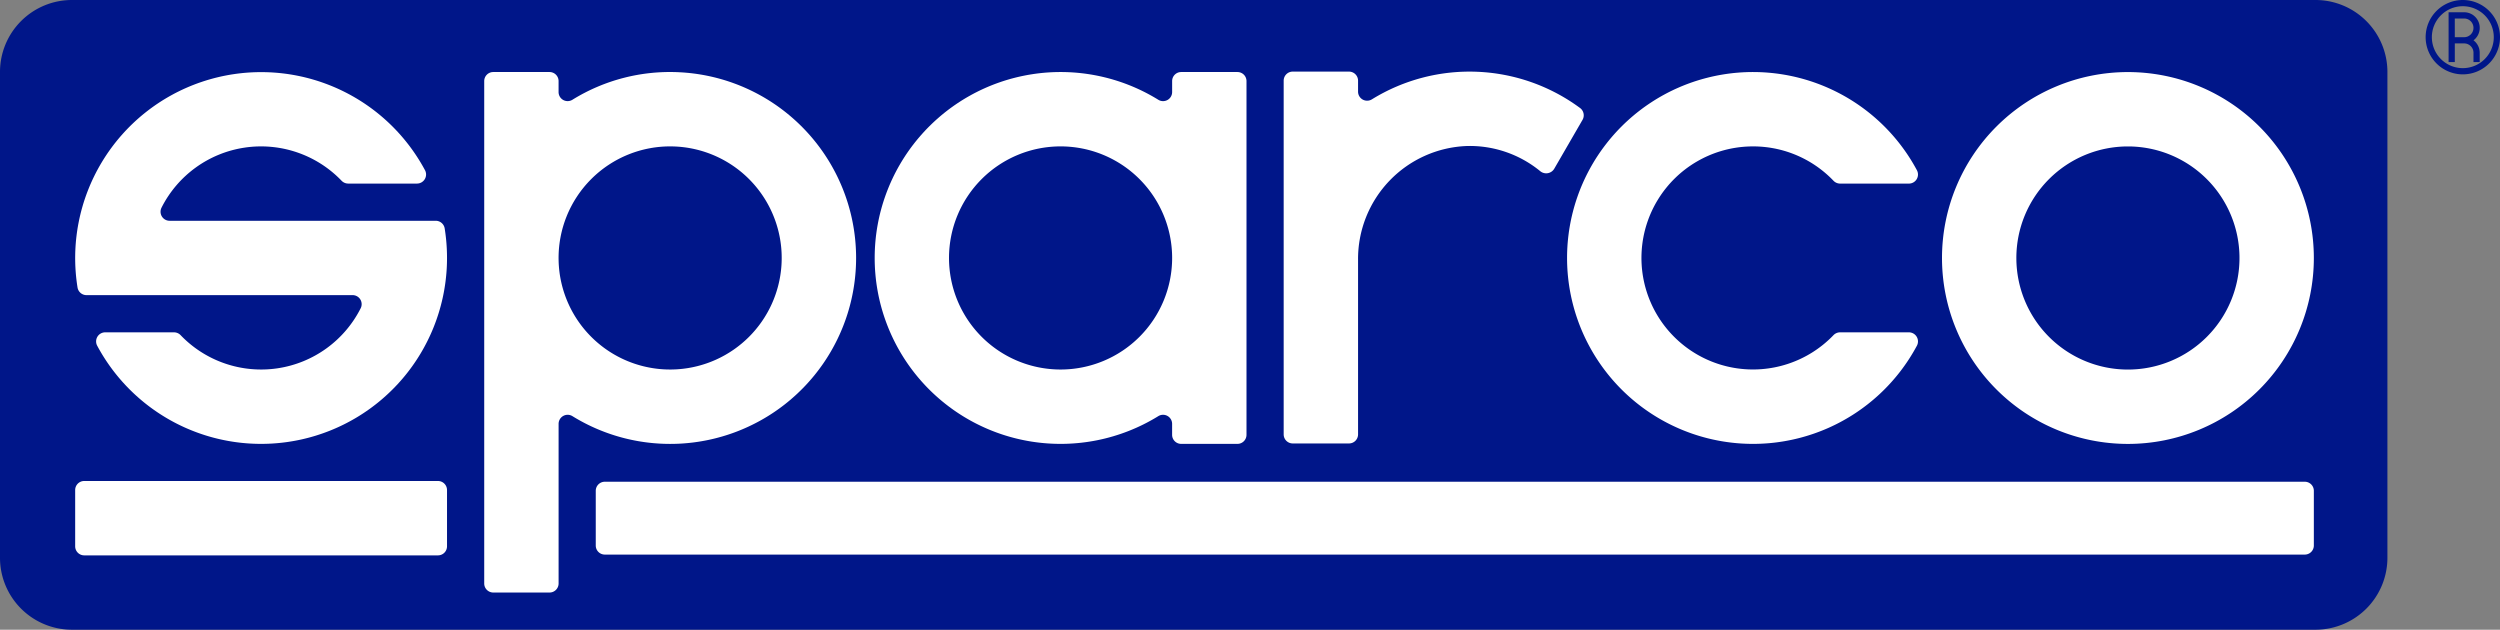 <svg id="Livello_1" data-name="Livello 1" xmlns="http://www.w3.org/2000/svg" viewBox="0 0 116.998 29.47"><rect x="0" y="0" width="116.998" height="29.47" fill="#808080" stroke="none"/><defs><style>.cls-1,.cls-4{fill:#001689;}.cls-2,.cls-3{fill:#fff;}.cls-3,.cls-4{fill-rule:evenodd;}</style></defs><path class="cls-1" d="M108.362 0A3.367,3.367,0,0,1,111.729,3.367v22.736a3.367,3.367,0,0,1-3.367,3.367H3.367A3.367,3.367,0,0,1,0,26.103V3.367A3.367,3.367,0,0,1,3.367 0H108.362"/><path class="cls-2" d="M99.585,3.373a8.701,8.701,0,1,0,8.701,8.701,8.701,8.701,0,0,0-8.701-8.701m0,13.922a5.221,5.221,0,1,1,5.221-5.221,5.22,5.22,0,0,1-5.221,5.221"/><path class="cls-2" d="M31.788,3.381A8.671,8.671,0,0,0,26.791,4.667a.424.424,0,0,1-.65-.358v-.514a.424.424,0,0,0-.424-.424H23.085a.424.424,0,0,0-.424.424V27.306a.424.424,0,0,0,.424.424h2.633a.424.424,0,0,0,.424-.424V19.835a.424.424,0,0,1,.651-.357A8.702,8.702,0,1,0,31.788,3.381M31.701,17.282a5.221,5.221,0,1,1,4.871-4.871A5.222,5.222,0,0,1,31.701,17.282"/><path class="cls-2" d="M7.939,10.332A.423.423,0,0,1,7.557,9.723a5.219,5.219,0,0,1,8.426-1.267.431.431,0,0,0,.31.135h3.223a.425.425,0,0,0,.374-.625A8.702,8.702,0,0,0,3.628,13.453a.425.425,0,0,0,.42.359H16.5a.423.423,0,0,1,.382.609A5.219,5.219,0,0,1,8.455,15.688a.43.43,0,0,0-.31-.135H4.922a.425.425,0,0,0-.374.625,8.701,8.701,0,0,0,16.359-3.624,8.794,8.794,0,0,0-.096-1.863.425.425,0,0,0-.42-.359Z"/><path class="cls-2" d="M81.821,6.856a5.206,5.206,0,0,1,3.983,1.601.431.431,0,0,0,.31.135h3.222a.425.425,0,0,0,.374-.625,8.701,8.701,0,1,0,0,8.211.425.425,0,0,0-.374-.625h-3.223a.431.431,0,0,0-.31.135,5.22,5.22,0,1,1-3.983-8.832"/><path class="cls-2" d="M54.204,4.667a8.701,8.701,0,1,0-.001,14.811.424.424,0,0,1,.651.357v.514a.424.424,0,0,0,.424.424h2.633a.424.424,0,0,0,.424-.424V3.795a.424.424,0,0,0-.424-.424H55.279a.424.424,0,0,0-.424.424v.514a.424.424,0,0,1-.651.358M49.634,17.293A5.221,5.221,0,1,1,54.855,12.072a5.221,5.221,0,0,1-5.221,5.221"/><path class="cls-3" d="M27.881,25.53v-2.561a.424.424,0,0,1,.424-.424h79.557a.424.424,0,0,1,.424.424v2.561a.424.424,0,0,1-.424.424H28.305a.424.424,0,0,1-.424-.424"/><path class="cls-3" d="M3.518,25.566V22.934a.424.424,0,0,1,.424-.424H20.496a.424.424,0,0,1,.424.424v2.633a.424.424,0,0,1-.424.424H3.942a.424.424,0,0,1-.424-.424"/><path class="cls-2" d="M74.061,5.609a.426.426,0,0,0-.116-.555A8.701,8.701,0,0,0,64.207,4.647a.424.424,0,0,1-.651-.358v-.514a.424.424,0,0,0-.424-.424H60.499a.424.424,0,0,0-.424.424V20.329a.424.424,0,0,0,.424.424h2.633a.424.424,0,0,0,.424-.424V12.157a5.289,5.289,0,0,1,5.099-5.324,5.201,5.201,0,0,1,3.428,1.179.438.438,0,0,0,.657-.12Z"/><path class="cls-4" d="M115.758,1.886a.729.729,0,0,0-.437-1.312h-.729v2.332h.291V2.032h.437a.437.437,0,0,1,.437.437v.437h.291V2.469a.728.728,0,0,0-.291-.583m-.875-.146V.866h.437a.437.437,0,1,1,0,.875Z"/><path class="cls-4" d="M115.258,0a1.74,1.74,0,1,0,1.74,1.74A1.74,1.74,0,0,0,115.258,0m0,3.189A1.449,1.449,0,1,1,116.707,1.74a1.449,1.449,0,0,1-1.449,1.449"/></svg>